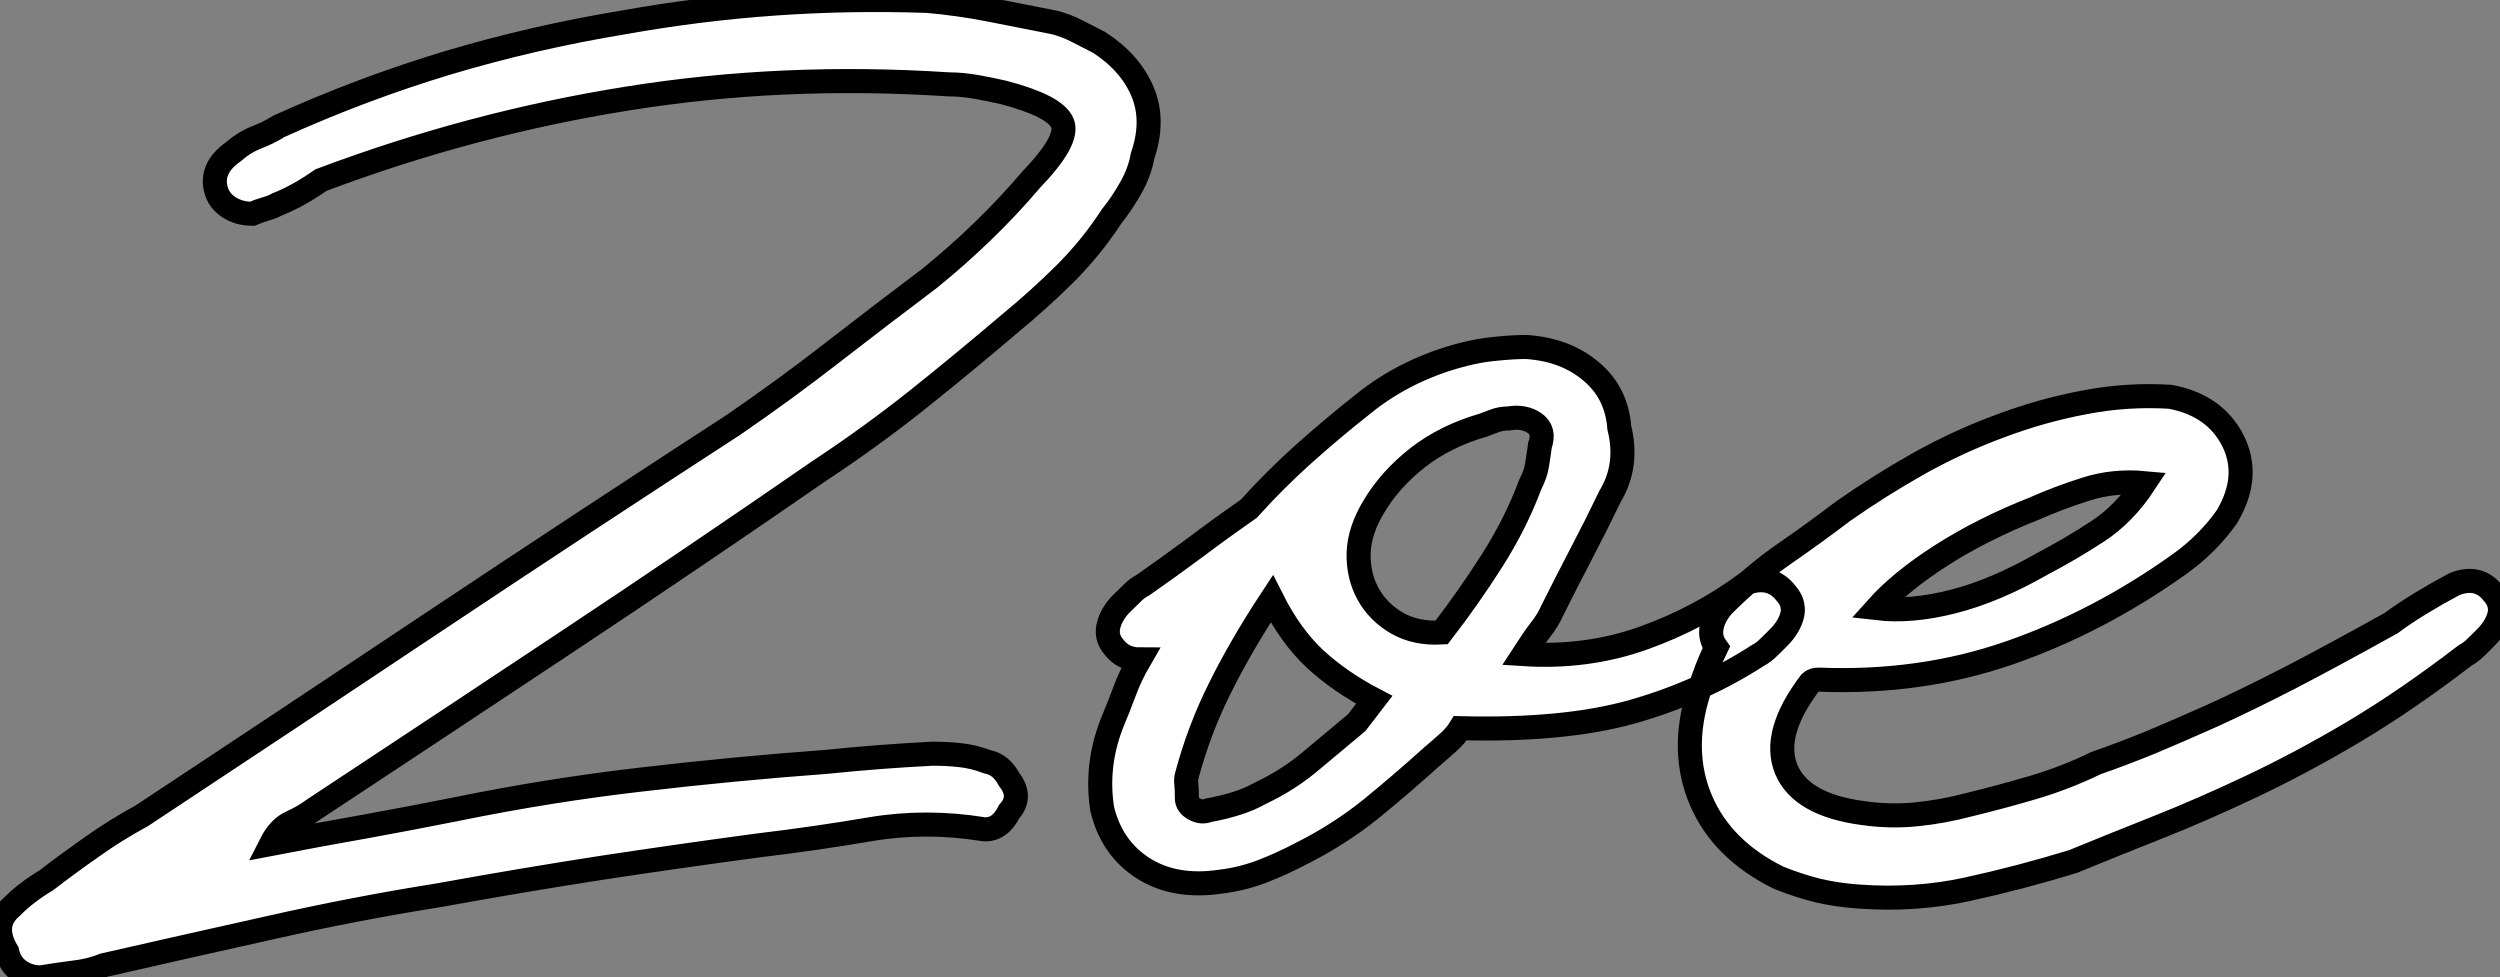 <?xml version="1.0" standalone="no"?>
<svg xmlns="http://www.w3.org/2000/svg" viewBox="-0.687 -41.027 103.943 40.637"><rect x="-0.687" y="-41.027" width="103.943" height="40.637" fill="#808080" stroke="none"/><path d="M10.58-5.94L10.58-5.94Q12.60-6.33 14.48-6.66Q16.35-7 18.31-7.39L18.31-7.39Q22.18-8.18 26.01-8.62Q29.85-9.07 33.66-9.35L33.66-9.35Q35.90-9.58 38.08-9.69L38.08-9.69Q38.70-9.69 39.23-9.63Q39.76-9.58 40.38-9.35L40.38-9.35Q40.94-9.24 41.27-8.62L41.27-8.62Q41.83-7.90 41.27-7.28L41.27-7.28Q40.88-6.50 40.21-6.55L40.21-6.55Q37.80-6.94 35.50-6.55Q33.21-6.16 30.86-5.88L30.86-5.88Q27.50-5.43 24.22-4.93Q20.94-4.42 17.58-3.81L17.58-3.81Q14.06-3.25 10.56-2.46Q7.06-1.68 3.64-0.90L3.64-0.90Q3.08-0.67 2.38-0.59Q1.68-0.50 1.01-0.39L1.01-0.39Q0.50-0.39 0.11-0.67Q-0.28-0.95-0.39-1.46L-0.39-1.46Q-1.06-2.58-0.22-3.30L-0.22-3.30Q0.39-3.92 1.23-4.42L1.23-4.42Q2.18-5.15 3.14-5.82Q4.09-6.50 5.21-7.11L5.21-7.11Q11.31-11.14 17.44-15.23Q23.58-19.32 29.79-23.35L29.79-23.35Q31.92-24.81 33.94-26.38Q35.95-27.94 37.97-29.46L37.97-29.46Q39.14-30.41 40.18-31.42Q41.22-32.42 42.17-33.54L42.17-33.54Q43.79-35.22 43.48-35.92Q43.18-36.62 41.05-37.18L41.05-37.18Q40.54-37.30 39.93-37.41Q39.31-37.52 38.75-37.52L38.75-37.52Q31.86-37.97 25.40-36.93Q18.93-35.90 12.66-33.54L12.66-33.54Q11.70-32.87 10.86-32.54L10.86-32.54Q10.64-32.42 10.36-32.34Q10.08-32.26 9.80-32.14L9.80-32.14Q9.24-32.14 8.82-32.42Q8.40-32.70 8.29-33.15L8.29-33.15Q8.06-34.05 9.02-34.72L9.02-34.72Q9.46-35.11 9.97-35.31Q10.47-35.50 10.92-35.78L10.92-35.78Q14.39-37.35 17.95-38.42Q21.50-39.48 25.26-40.10L25.26-40.10Q28.39-40.66 31.53-40.88Q34.66-41.10 37.86-40.99L37.86-40.99Q39.14-40.88 40.43-40.63Q41.72-40.38 43.12-40.10L43.12-40.10Q43.62-39.98 44.10-39.73Q44.58-39.48 45.02-39.26L45.02-39.26Q46.31-38.42 46.82-37.21Q47.32-36.01 46.82-34.55L46.82-34.55Q46.70-33.88 46.34-33.24Q45.98-32.59 45.53-32.03L45.53-32.03Q44.69-30.74 43.60-29.65Q42.50-28.56 41.27-27.55L41.27-27.55Q39.37-25.93 37.44-24.39Q35.50-22.85 33.38-21.45L33.38-21.45Q28.11-17.81 22.88-14.34Q17.64-10.86 12.38-7.39L12.38-7.39Q11.93-7.06 11.42-6.83Q10.92-6.61 10.58-5.94ZM72.41-13.78L72.41-13.78Q70.06-12.26 67.23-11.45Q64.40-10.64 60.03-10.75L60.03-10.75Q59.86-10.47 59.56-10.19Q59.25-9.91 58.86-9.58L58.86-9.58Q57.62-8.46 56.31-7.39Q54.99-6.33 53.42-5.54L53.42-5.54Q52.58-5.10 51.77-4.79Q50.96-4.48 50.06-4.37L50.06-4.37Q48.16-4.09 46.84-4.93Q45.53-5.77 45.14-7.39L45.14-7.39Q44.86-9.18 45.53-10.92L45.53-10.92Q45.81-11.59 46.06-12.26Q46.31-12.94 46.70-13.61L46.70-13.61Q46.03-13.61 45.64-14.11L45.64-14.11Q45.30-14.50 45.39-14.95Q45.47-15.40 45.86-15.85L45.86-15.85Q46.09-16.07 46.34-16.32Q46.59-16.58 46.82-16.69L46.82-16.69Q47.94-17.47 49.03-18.28Q50.12-19.10 51.24-19.88L51.24-19.88Q52.30-21.06 53.48-22.12Q54.66-23.18 55.94-24.19L55.94-24.19Q56.90-24.98 58.07-25.54Q59.25-26.10 60.54-26.38L60.54-26.38Q61.04-26.49 61.66-26.54Q62.27-26.60 62.78-26.60L62.78-26.60Q64.40-26.49 65.46-25.59Q66.53-24.70 66.64-23.24L66.64-23.24Q67.03-21.67 66.25-20.38L66.25-20.38Q65.69-19.21 65.07-18.03Q64.46-16.86 63.84-15.62L63.84-15.62Q63.67-15.23 63.36-14.84Q63.06-14.45 62.66-13.83L62.66-13.83Q65.30-13.66 67.65-14.50Q70-15.34 71.96-16.80L71.96-16.80Q72.97-17.14 73.58-16.35L73.58-16.35Q73.92-15.96 73.84-15.51Q73.75-15.06 73.36-14.62L73.36-14.62Q73.14-14.39 72.88-14.14Q72.63-13.89 72.41-13.78ZM59.25-14.73L59.25-14.73Q60.37-16.18 61.35-17.72Q62.33-19.26 62.94-20.89L62.94-20.89Q63.17-21.34 63.22-21.70Q63.28-22.06 63.34-22.51L63.34-22.51Q63.56-23.13 63.11-23.44Q62.66-23.74 62.05-23.63L62.05-23.63Q61.71-23.63 61.43-23.52Q61.15-23.41 60.98-23.35L60.98-23.35Q59.42-22.90 58.27-22.01Q57.12-21.11 56.45-19.99L56.45-19.99Q55.83-18.98 55.80-18.03Q55.78-17.08 56.20-16.32Q56.62-15.57 57.40-15.12Q58.18-14.67 59.25-14.73ZM52.19-16.13L52.19-16.13Q50.90-14.17 50.04-12.43Q49.17-10.70 48.66-8.79L48.66-8.79Q48.61-8.62 48.64-8.40Q48.66-8.18 48.66-7.84L48.66-7.84Q48.66-7.56 48.97-7.39Q49.28-7.22 49.56-7.34L49.56-7.34Q50.18-7.45 50.71-7.62Q51.24-7.78 51.74-8.06L51.74-8.06Q52.92-8.62 53.84-9.41Q54.77-10.19 55.72-10.98L55.72-10.98L56.45-11.93Q55.05-12.66 54.01-13.61Q52.98-14.56 52.19-16.13ZM75.94-19.77L75.94-19.77Q77.45-20.83 79.10-21.76Q80.75-22.68 82.49-23.32Q84.22-23.97 85.99-24.30Q87.75-24.64 89.54-24.53L89.54-24.53Q91.39-24.19 92.15-22.71Q92.90-21.22 91.90-19.54L91.90-19.54Q91.11-18.42 89.94-17.58L89.94-17.58Q86.58-15.18 82.88-13.89Q79.18-12.60 74.93-12.77L74.93-12.77Q74.70-12.77 74.59-12.66L74.59-12.66Q72.97-10.53 73.58-9.04Q74.20-7.56 76.78-7.22L76.78-7.22Q77.90-7.06 78.99-7.17Q80.08-7.28 81.14-7.56L81.14-7.56Q82.54-7.90 83.86-8.29Q85.18-8.68 86.46-9.30L86.46-9.30Q87.58-9.69 88.73-10.16Q89.88-10.64 91.31-11.28Q92.74-11.93 94.53-12.85Q96.32-13.78 98.73-15.12L98.73-15.12Q99.34-15.57 99.99-15.96Q100.63-16.35 101.36-16.74L101.36-16.74Q102.37-17.14 102.98-16.35L102.98-16.35Q103.32-15.96 103.24-15.51Q103.15-15.06 102.76-14.62L102.76-14.62Q102.54-14.39 102.28-14.14Q102.03-13.89 101.81-13.78L101.81-13.78Q99.40-11.93 97.19-10.61Q94.98-9.30 92.90-8.32Q90.83-7.34 88.98-6.61Q87.14-5.88 85.51-5.21L85.51-5.21Q83.33-4.54 81.14-4.06Q78.96-3.58 76.61-3.75L76.61-3.75Q75.71-3.81 74.90-4.00Q74.09-4.20 73.25-4.54L73.25-4.54Q70.90-5.71 70.03-7.76Q69.16-9.80 69.94-12.26L69.94-12.26Q70.11-12.77 70.28-13.22Q70.45-13.66 70.67-14.11L70.67-14.11Q70.39-14.50 70.48-14.95Q70.56-15.40 70.95-15.85L70.95-15.85Q72.18-17.08 73.47-17.98Q74.76-18.87 75.94-19.77ZM88.48-20.94L88.48-20.94Q87.19-21.06 86.04-20.69Q84.90-20.33 83.89-19.88L83.89-19.88Q81.76-19.04 80.05-17.95Q78.34-16.86 77.34-15.74L77.34-15.74Q78.79-15.57 80.53-16.02Q82.26-16.46 84.22-17.58L84.22-17.58Q85.40-18.20 86.52-18.93Q87.64-19.66 88.48-20.94Z" fill="white" stroke="black" transform="scale(1,1)"/></svg>